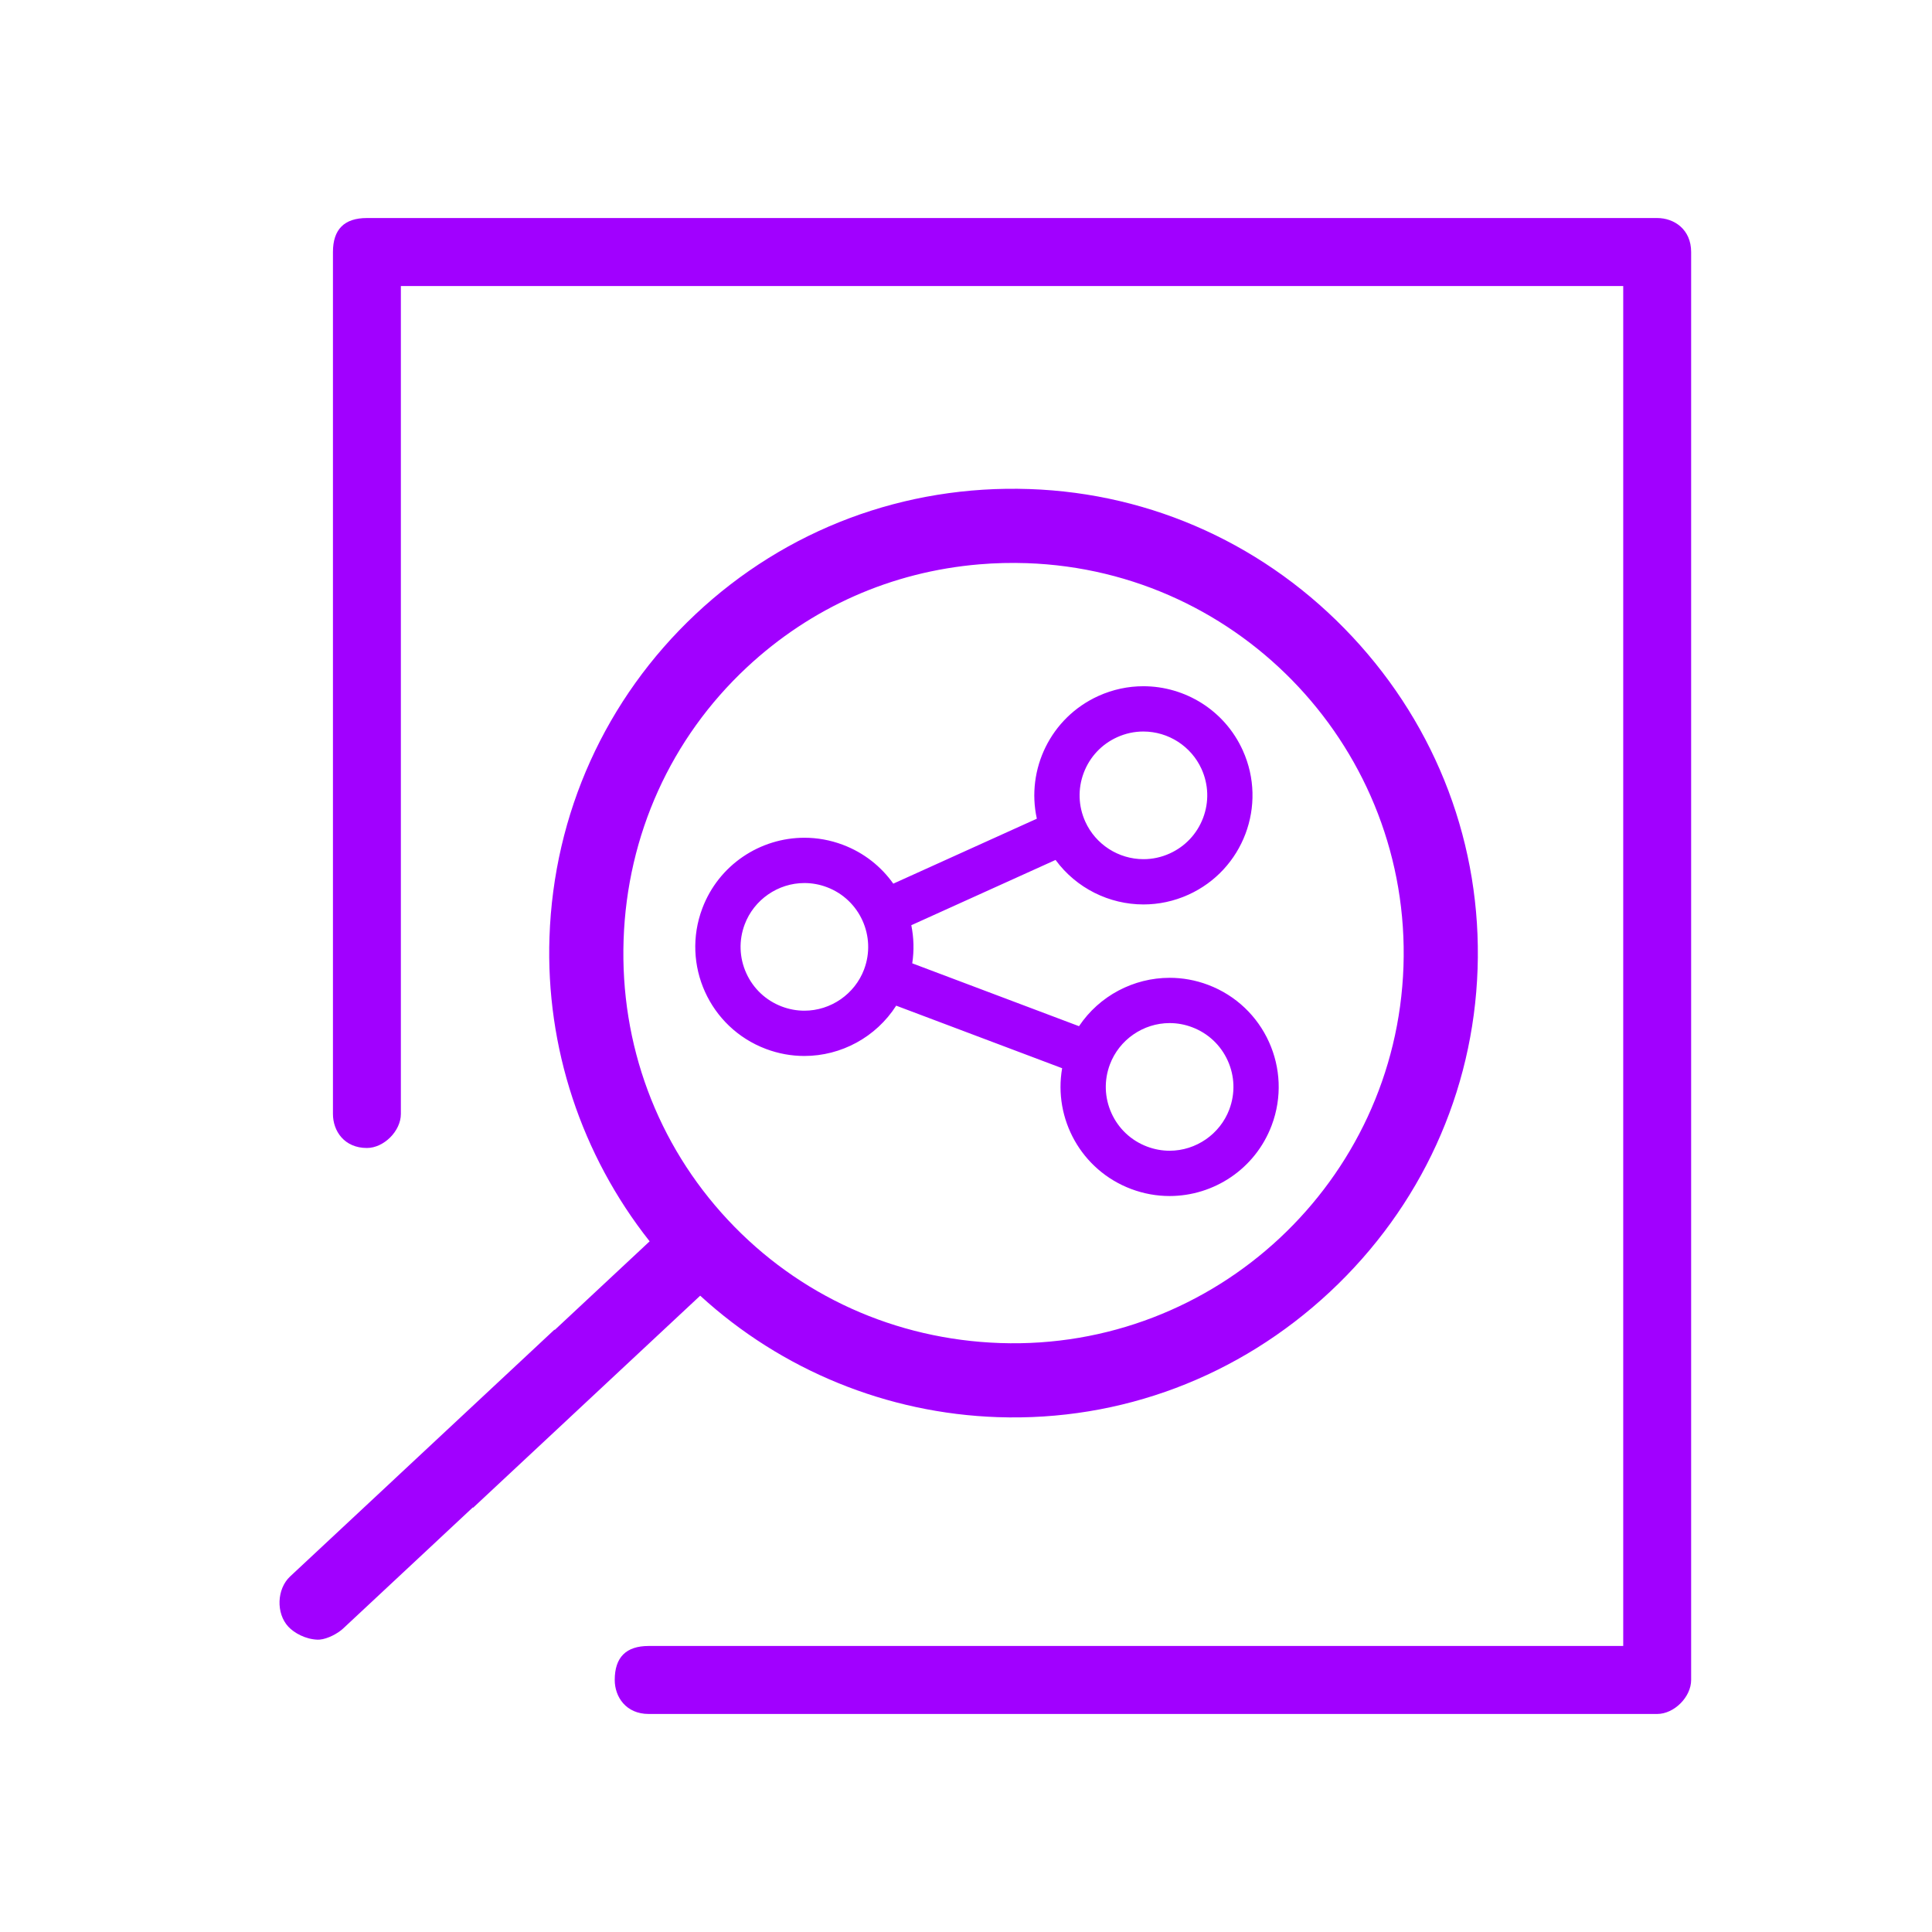 <?xml version="1.0" encoding="UTF-8"?>
<svg id="Icon" xmlns="http://www.w3.org/2000/svg" viewBox="0 0 150 150">
  <defs>
    <style>
      .cls-1 {
        fill-rule: evenodd;
      }

      .cls-1, .cls-2 {
        fill: #a100ff;
        stroke-width: 0px;
      }
    </style>
  </defs>
  <path class="cls-1" d="m25.85,86.49V19.568c0-1.759.879-2.64,2.636-2.64h100.177c1.318,0,2.637.88,2.637,2.64v110.864c0,1.32-1.318,2.64-2.637,2.64H50.364c-1.757,0-2.636-1.32-2.636-2.64,0-1.76.879-2.639,2.636-2.639h75.663V22.208H31.123v64.282c0,1.32-1.318,2.639-2.637,2.639-1.757,0-2.636-1.32-2.636-2.639Z"/>
  <path class="cls-2" d="m104.995,49.437l0-0c-6.599-7.067-15.502-11.14-25.07-11.467-9.698-.333-18.905,3.119-25.928,9.722-6.981,6.563-11.007,15.467-11.336,25.072-.292,8.527,2.468,16.901,7.777,23.612l-7.366,6.878-.027-.018-20.207,18.867c-.034.032-.068.064-.101.095l-.215.2c-1.037.968-1.102,2.864-.134,3.901.445.477,1.318.972,2.265,1.005.053.002.109 0.0.167-.005.618-.052,1.408-.476,1.814-.855l10.074-9.406.026.02,17.629-16.461c6.32,5.79,14.51,9.137,23.092,9.43,9.566.33,18.728-3.124,25.797-9.724,7.067-6.599,11.14-15.502,11.467-25.07.328-9.569-3.125-18.73-9.724-25.797Zm3.97,25.599c-.573,16.692-14.618,29.809-31.312,29.238-8.136-.279-15.645-3.676-21.143-9.565-5.498-5.888-8.373-13.612-8.094-21.748.279-8.136,3.675-15.645,9.564-21.143,4.992-4.661,11.235-7.429,18.054-8.003,1.217-.103,2.46-.133,3.694-.091,16.693.572,29.809,14.619,29.237,31.313Z"/>
  <path class="cls-2" d="m93.797,76.464c-.984-.371-1.993-.547-2.986-.547-2.796 0-5.458,1.396-7.037,3.756l-12.948-4.881c.153-.999.122-1.999-.073-2.958l11.2-5.068c1.611,2.195,4.168,3.455,6.826,3.455,1.167,0,2.354-.243,3.486-.755,4.261-1.928,6.153-6.946,4.224-11.207-1.416-3.129-4.496-4.98-7.721-4.98-1.167 0-2.354.243-3.486.755-3.712,1.68-5.625,5.703-4.782,9.53l-11.145,5.043c-.942-1.328-2.277-2.4-3.916-3.017-.984-.371-1.993-.547-2.986-.547-3.423 0-6.647,2.091-7.926,5.484-1.65,4.377.561,9.262,4.937,10.912.984.371,1.993.547,2.986.547,2.854,0,5.564-1.457,7.13-3.906l12.884,4.857c-.688,3.929,1.486,7.917,5.356,9.376.984.371,1.993.547,2.986.547,3.423,0,6.647-2.091,7.926-5.484,1.65-4.377-.561-9.262-4.937-10.912Zm-9.657-16.46c.467-1.238,1.388-2.22,2.593-2.766.649-.294,1.334-.443,2.037-.443,1.943 0,3.717,1.144,4.518,2.913.545,1.205.589,2.551.122,3.789-.467,1.238-1.388,2.22-2.593,2.766-.649.294-1.334.443-2.037.443-1.944,0-3.717-1.144-4.518-2.913-.545-1.205-.589-2.551-.122-3.789Zm-17.051,15.258c-.723,1.919-2.587,3.208-4.636,3.208-.594,0-1.181-.108-1.746-.321-1.238-.467-2.22-1.388-2.766-2.593-.545-1.205-.589-2.551-.122-3.789.723-1.919,2.587-3.208,4.636-3.208l0-3.516v3.516c.594,0,1.181.108,1.745.321,2.556.963,3.851,3.826,2.888,6.382Zm28.355,10.873c-.723,1.919-2.587,3.208-4.636,3.208-.594,0-1.181-.108-1.746-.321-1.238-.467-2.22-1.388-2.766-2.593-.545-1.205-.589-2.551-.122-3.789.723-1.919,2.587-3.208,4.636-3.208l0-3.516v3.516c.594,0,1.181.108,1.745.321,1.238.467,2.22,1.388,2.766,2.593.545,1.205.589,2.551.122,3.789Z"/>
</svg>